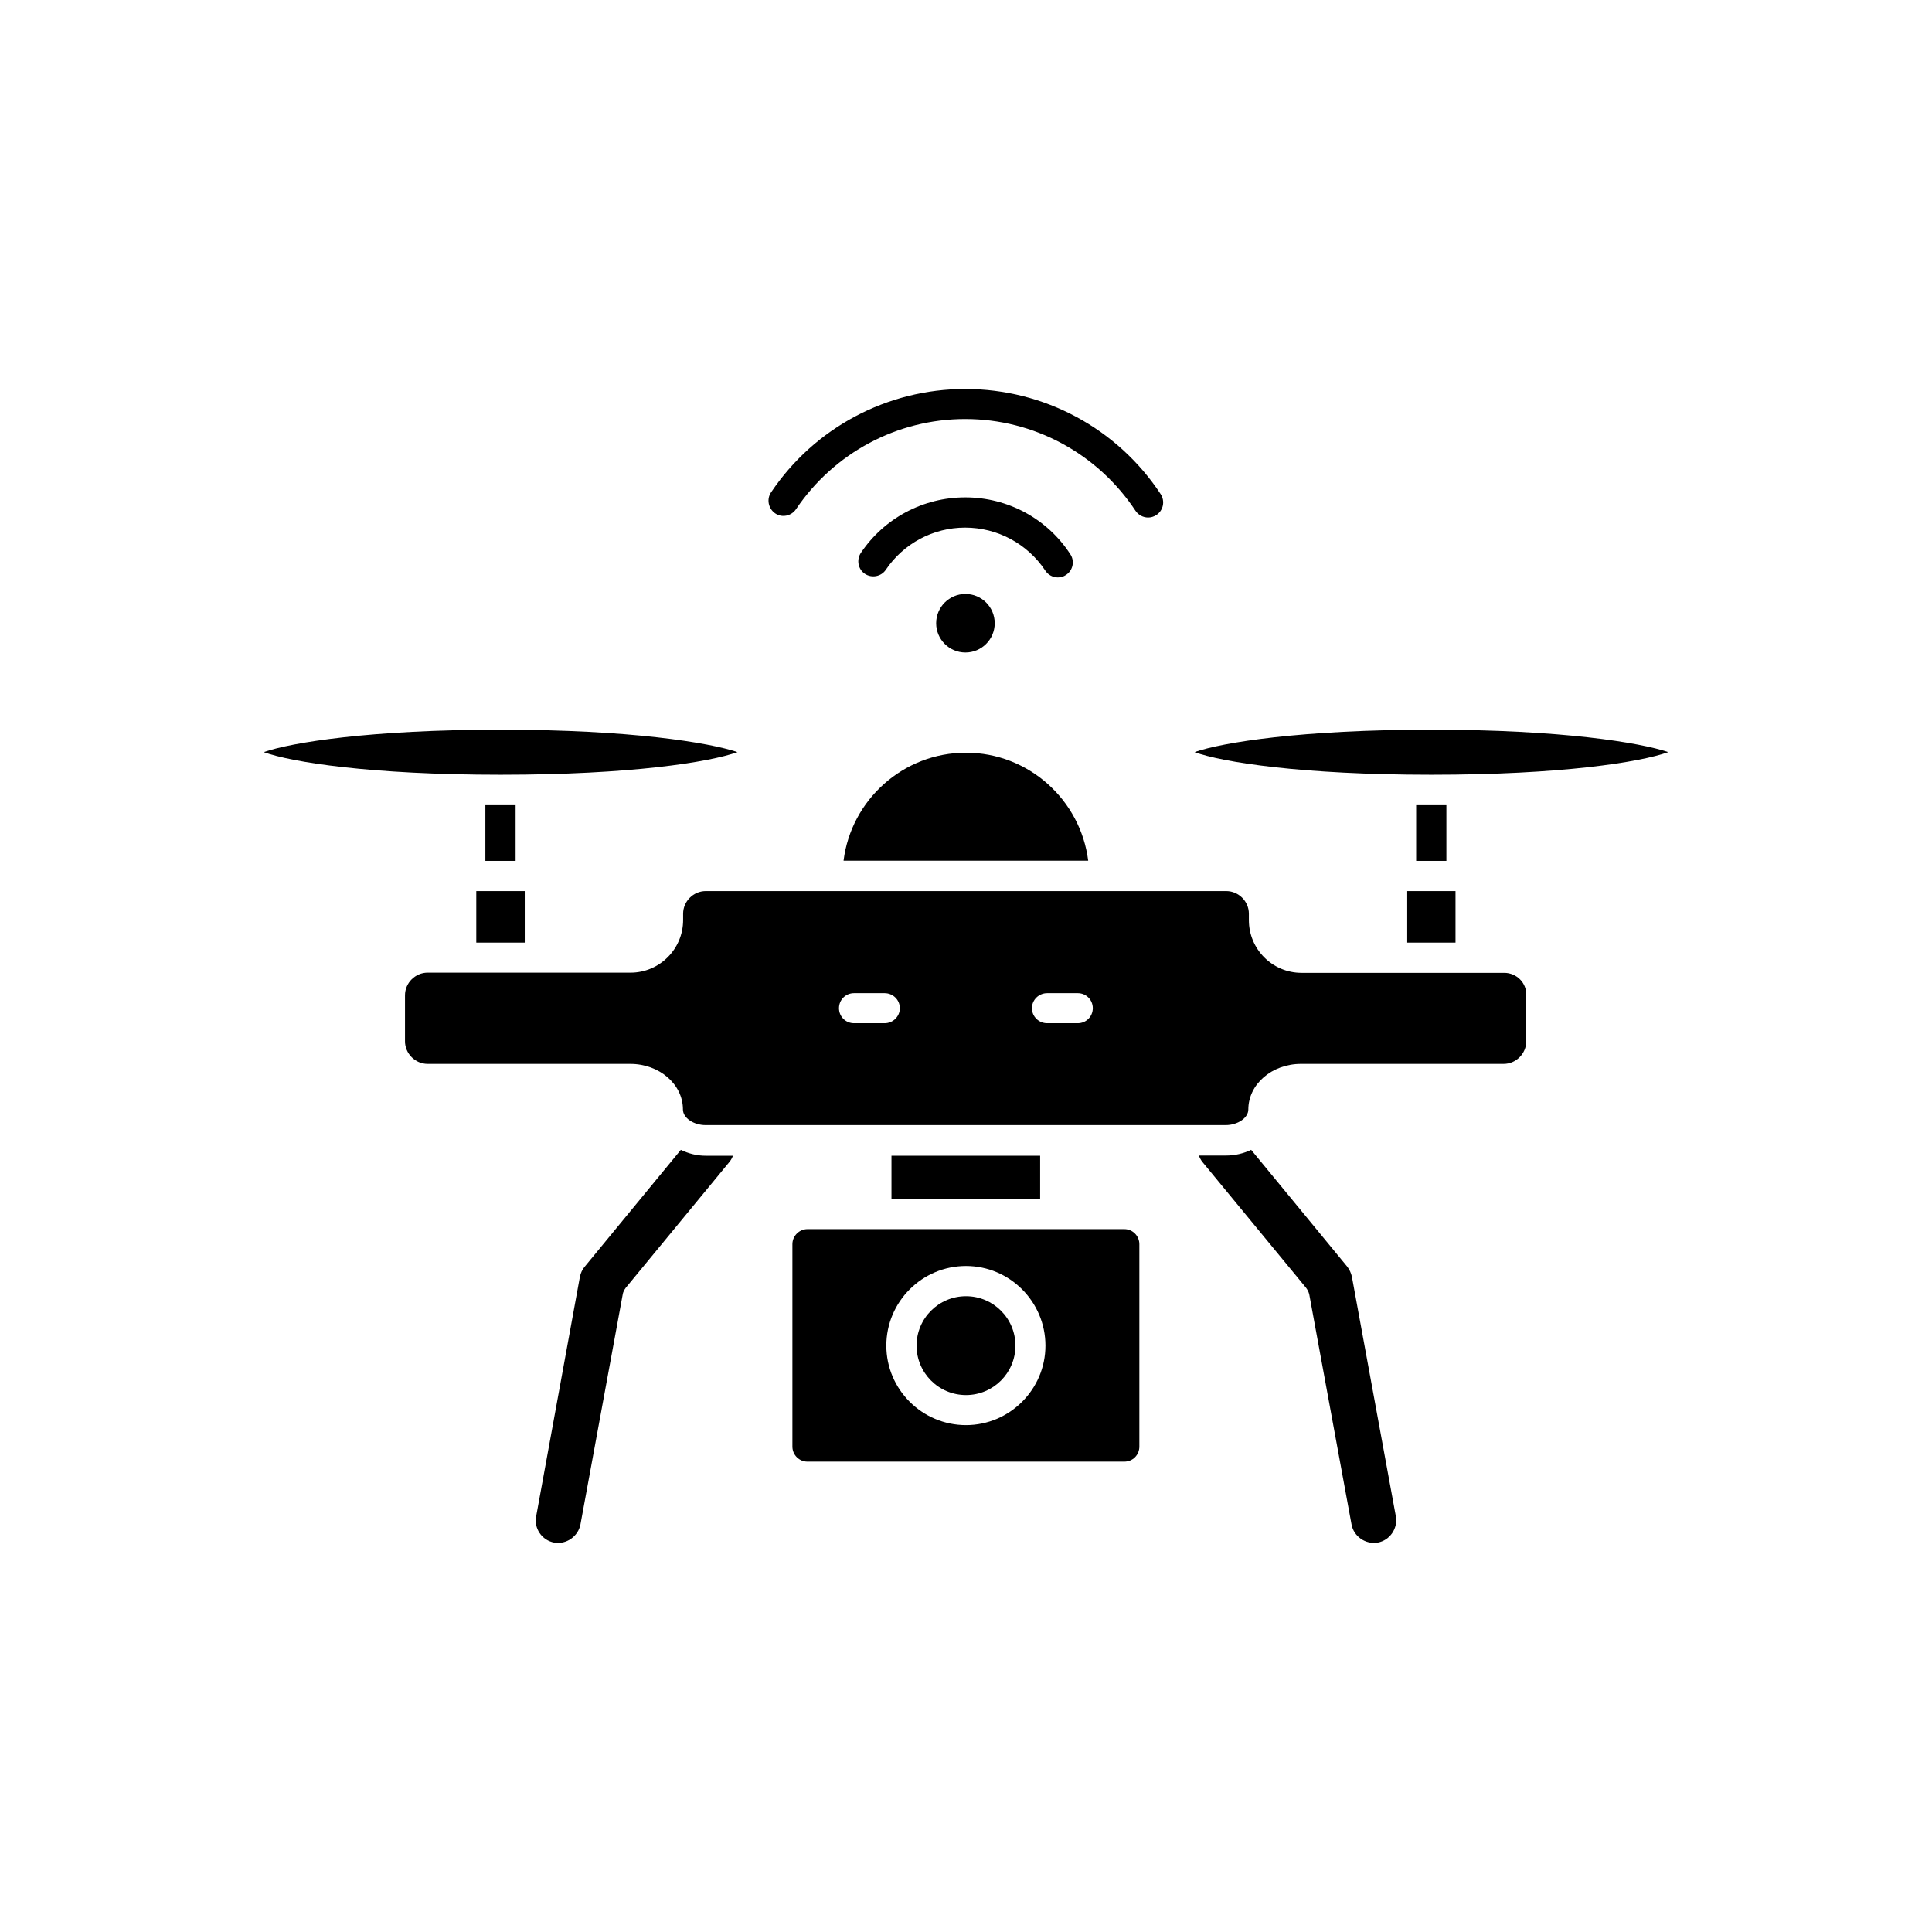 <?xml version="1.0" encoding="UTF-8"?>
<!-- Uploaded to: ICON Repo, www.svgrepo.com, Generator: ICON Repo Mixer Tools -->
<svg fill="#000000" width="800px" height="800px" version="1.1" viewBox="144 144 512 512" xmlns="http://www.w3.org/2000/svg">
 <g>
  <path d="m324.43 448.72-25.492 30.984c-0.652 0.754-1.059 1.711-1.258 2.668l-11.586 63.43c-0.656 3.223 1.512 6.398 4.785 7.004 3.223 0.555 6.348-1.664 6.949-4.836l11.184-60.859c0.102-0.707 0.406-1.262 0.809-1.816l27.508-33.402c0.402-0.504 0.707-1.059 0.906-1.613h-7.203c-2.418 0-4.637-0.602-6.602-1.559z"/>
  <path d="m413.1 500.61c0 7.234-5.863 13.098-13.098 13.098s-13.102-5.863-13.102-13.098 5.867-13.098 13.102-13.098 13.098 5.863 13.098 13.098"/>
  <path d="m339.44 343.32c-7.457-2.519-28.367-5.945-62.777-5.945-34.41 0-55.418 3.375-62.773 5.945 7.356 2.672 28.363 5.996 62.773 5.996 34.41 0 55.32-3.328 62.777-5.996z"/>
  <path d="m380.25 450.28h39.398v11.488h-39.398z"/>
  <path d="m502.27 482.37c-0.203-1.008-0.656-1.914-1.258-2.719l-25.445-30.934c-2.016 0.957-4.231 1.512-6.648 1.512l-7.207-0.004c0.203 0.555 0.504 1.16 0.906 1.664l27.508 33.402c0.402 0.555 0.707 1.109 0.855 1.812l11.184 60.859c0.559 3.176 3.68 5.394 6.957 4.84 3.223-0.605 5.391-3.781 4.785-7.004z"/>
  <path d="m441.96 469.73h-83.984c-2.168 0-3.981 1.812-3.981 3.981v53.656c0 2.215 1.812 3.981 3.981 3.981h83.984c2.215 0 3.981-1.762 3.981-3.981v-53.656c0-2.168-1.762-3.981-3.981-3.981zm-41.965 51.941c-11.637 0-21.109-9.473-21.109-21.059 0-11.637 9.473-21.109 21.109-21.109 11.586 0 21.059 9.473 21.059 21.109 0 11.586-9.473 21.059-21.059 21.059z"/>
  <path d="m270.22 393.8h12.844v-13.652h-12.844z"/>
  <path d="m542.63 401.81h-53.707c-7.707 0-13.957-6.246-13.957-13.957v-1.711c0-3.273-2.719-5.996-5.996-5.996h-137.94c-3.273 0-5.996 2.719-5.996 5.996v1.664c0 7.707-6.246 13.957-13.957 13.957l-24.031-0.004h-29.723c-3.273 0-5.996 2.719-5.996 5.996v12.191c0 3.273 2.719 5.996 5.996 5.996h53.707c7.707 0 13.957 5.391 13.957 12.09 0 2.215 2.82 4.133 5.996 4.133h137.84c3.176 0 5.996-1.914 5.996-4.133 0-6.699 6.246-12.09 13.957-12.09h53.707c3.273 0 5.996-2.719 5.996-5.996l-0.004-12.141c0.148-3.328-2.57-5.996-5.844-5.996zm-164.2 13.352h-8.109c-2.215 0-3.981-1.762-3.981-3.981 0-2.215 1.762-3.981 3.981-3.981h8.113c2.215 0 4.031 1.762 4.031 3.981-0.004 2.215-1.816 3.981-4.035 3.981zm51.188 0h-8.109c-2.215 0-4.031-1.762-4.031-3.981 0-2.215 1.812-3.981 4.031-3.981h8.113c2.215 0 3.981 1.762 3.981 3.981-0.004 2.215-1.766 3.981-3.984 3.981z"/>
  <path d="m586.11 343.32c-7.406-2.519-28.312-5.945-62.773-5.945-34.461 0-55.418 3.375-62.773 5.945 7.356 2.672 28.363 5.996 62.773 5.996 34.41 0 55.367-3.328 62.773-5.996z"/>
  <path d="m432.39 372.14c-2.016-16.121-15.77-28.664-32.395-28.664-16.676 0-30.43 12.543-32.445 28.617l64.84-0.004z"/>
  <path d="m516.93 393.8h12.797v-13.652h-12.797z"/>
  <path d="m407.61 309.16c0 4.285-3.473 7.762-7.758 7.762s-7.758-3.477-7.758-7.762 3.473-7.758 7.758-7.758 7.758 3.473 7.758 7.758"/>
  <path d="m421.01 295.21c0.754 1.16 2.016 1.812 3.324 1.812 0.754 0 1.512-0.203 2.168-0.656 1.863-1.211 2.367-3.727 1.109-5.543-6.098-9.367-16.527-15.012-27.812-15.012-11.133 0-21.461 5.492-27.66 14.711-1.211 1.812-0.754 4.332 1.059 5.543s4.332 0.754 5.543-1.059c4.734-7.004 12.594-11.184 21.008-11.184 8.617 0 16.527 4.281 21.262 11.387z"/>
  <path d="m354.96 278.93c10.078-14.914 26.801-23.879 44.84-23.879 18.188 0 35.066 9.117 45.141 24.336 0.754 1.109 2.016 1.762 3.324 1.762 0.754 0 1.461-0.203 2.168-0.656 1.863-1.211 2.367-3.68 1.16-5.543-11.488-17.434-30.883-27.859-51.793-27.859-20.656 0-39.902 10.227-51.438 27.355-1.262 1.812-0.758 4.332 1.059 5.594 1.812 1.258 4.332 0.703 5.539-1.109z"/>
  <path d="m280.64 357.38h-3.981-4.031v14.762h8.012z"/>
  <path d="m527.31 357.38h-3.981-4.031v14.762h8.012z"/>
 </g>
</svg>